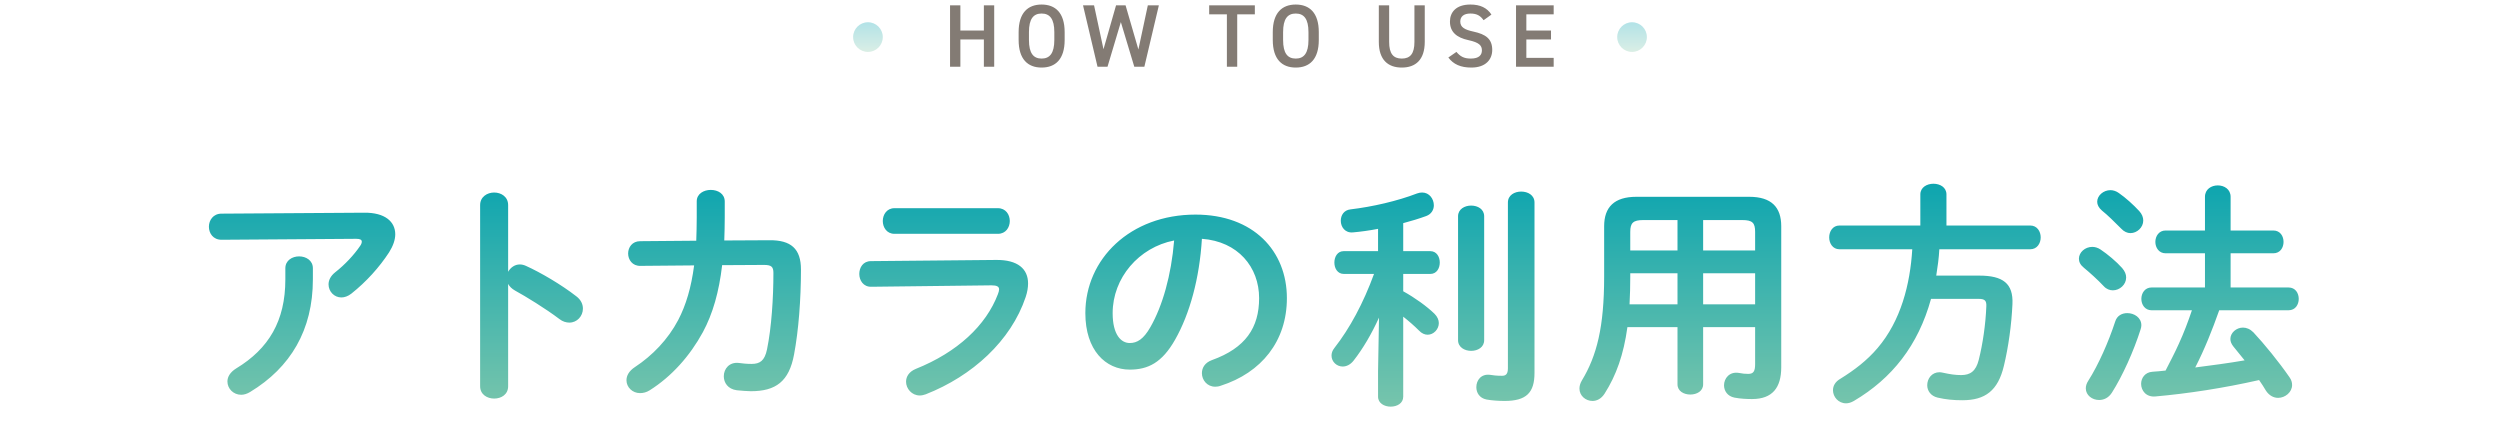 <svg width="337" height="59" viewBox="0 0 337 59" fill="none" xmlns="http://www.w3.org/2000/svg">
<circle cx="117" cy="5" r="2" fill="url(#paint0_linear_273_26611)" fill-opacity="0.3"/>
<path d="M129.458 0.72V4.116H132.626V0.72H134.018V9H132.626V5.316H129.458V9H128.066V0.72H129.458ZM143.515 5.388C143.515 7.992 142.267 9.108 140.407 9.108C138.559 9.108 137.311 7.992 137.311 5.388V4.332C137.311 1.728 138.559 0.612 140.407 0.612C142.267 0.612 143.515 1.728 143.515 4.332V5.388ZM138.703 4.332V5.388C138.703 7.176 139.303 7.896 140.407 7.896C141.511 7.896 142.123 7.176 142.123 5.388V4.332C142.123 2.544 141.511 1.824 140.407 1.824C139.303 1.824 138.703 2.544 138.703 4.332ZM151.091 2.976L149.291 9H147.947L145.991 0.72H147.479L148.751 6.636L150.443 0.72H151.727L153.455 6.672L154.727 0.72H156.215L154.259 9H152.903L151.091 2.976ZM162.997 0.72H169.153V1.932H166.777V9H165.385V1.932H162.997V0.72ZM177.774 5.388C177.774 7.992 176.526 9.108 174.666 9.108C172.818 9.108 171.57 7.992 171.57 5.388V4.332C171.57 1.728 172.818 0.612 174.666 0.612C176.526 0.612 177.774 1.728 177.774 4.332V5.388ZM172.962 4.332V5.388C172.962 7.176 173.562 7.896 174.666 7.896C175.77 7.896 176.382 7.176 176.382 5.388V4.332C176.382 2.544 175.77 1.824 174.666 1.824C173.562 1.824 172.962 2.544 172.962 4.332ZM190.665 0.72H192.057V5.64C192.057 8.088 190.797 9.108 188.961 9.108C187.125 9.108 185.865 8.088 185.865 5.652V0.72H187.257V5.652C187.257 7.236 187.821 7.896 188.961 7.896C190.101 7.896 190.665 7.236 190.665 5.652V0.72ZM201.045 1.968L199.989 2.724C199.581 2.16 199.137 1.824 198.201 1.824C197.349 1.824 196.845 2.208 196.845 2.904C196.845 3.696 197.469 4.008 198.621 4.26C200.289 4.62 201.153 5.244 201.153 6.732C201.153 7.968 200.325 9.108 198.333 9.108C196.917 9.108 195.921 8.676 195.237 7.752L196.329 6.996C196.821 7.584 197.313 7.896 198.261 7.896C199.401 7.896 199.761 7.392 199.761 6.792C199.761 6.132 199.389 5.724 197.949 5.412C196.353 5.076 195.453 4.308 195.453 2.904C195.453 1.656 196.269 0.612 198.213 0.612C199.533 0.612 200.457 1.056 201.045 1.968ZM204.36 0.72H209.436V1.932H205.752V4.116H209.076V5.316H205.752V7.8H209.436V9H204.36V0.72Z" fill="#4F433A" fill-opacity="0.7"/>
<circle cx="220" cy="5" r="2" fill="url(#paint1_linear_273_26611)" fill-opacity="0.3"/>
<path d="M38.465 37.664V36.16C38.465 35.104 39.392 34.56 40.321 34.56C41.248 34.56 42.176 35.104 42.176 36.16V37.664C42.176 44.48 39.169 49.536 33.728 52.832C33.312 53.088 32.897 53.216 32.513 53.216C31.456 53.216 30.657 52.384 30.657 51.424C30.657 50.816 31.009 50.176 31.84 49.664C36.224 47.008 38.465 43.264 38.465 37.664ZM29.857 28.8L49.089 28.672C51.904 28.64 53.281 29.888 53.281 31.584C53.281 32.32 52.992 33.152 52.449 34.016C51.136 36.032 49.377 37.984 47.361 39.584C46.913 39.936 46.432 40.096 46.017 40.096C45.056 40.096 44.288 39.296 44.288 38.336C44.288 37.792 44.544 37.216 45.184 36.704C46.496 35.68 47.745 34.336 48.544 33.152C48.705 32.928 48.769 32.736 48.769 32.576C48.769 32.32 48.544 32.192 48.032 32.192L29.857 32.32C28.736 32.32 28.16 31.456 28.16 30.56C28.16 29.696 28.736 28.8 29.857 28.8ZM68.497 27.648V36.64C68.817 36.064 69.393 35.648 70.065 35.648C70.353 35.648 70.609 35.712 70.897 35.84C72.881 36.736 75.665 38.368 77.681 39.936C78.321 40.416 78.577 41.024 78.577 41.6C78.577 42.624 77.777 43.488 76.753 43.488C76.337 43.488 75.857 43.36 75.409 43.008C73.553 41.6 70.833 39.936 69.425 39.168C68.977 38.912 68.689 38.624 68.497 38.272V52.064C68.497 53.184 67.569 53.728 66.609 53.728C65.681 53.728 64.721 53.184 64.721 52.064V27.648C64.721 26.528 65.681 25.952 66.609 25.952C67.569 25.952 68.497 26.528 68.497 27.648ZM97.632 32.416L103.712 32.384C106.624 32.352 107.968 33.536 107.968 36.32C107.968 40.384 107.648 44.544 107.04 47.776C106.368 51.424 104.576 52.736 101.216 52.736C100.864 52.736 99.904 52.672 99.328 52.608C98.112 52.448 97.568 51.584 97.568 50.72C97.568 49.728 98.304 48.768 99.616 48.928C100.064 48.992 100.64 49.056 101.312 49.056C102.432 49.056 103.072 48.64 103.392 47.104C104 44.16 104.256 40.16 104.256 36.8C104.256 35.968 104 35.712 102.976 35.712L97.344 35.744C96.928 39.328 96.096 42.272 94.752 44.768C92.992 48 90.528 50.752 87.584 52.608C87.136 52.896 86.688 52.992 86.272 52.992C85.248 52.992 84.448 52.192 84.448 51.264C84.448 50.656 84.768 50.016 85.6 49.472C87.936 47.936 90.048 45.76 91.424 43.136C92.48 41.12 93.184 38.72 93.568 35.776L86.336 35.84C85.248 35.872 84.672 35.008 84.672 34.176C84.672 33.344 85.216 32.512 86.304 32.512L93.856 32.448C93.888 31.456 93.92 30.4 93.92 29.312V27.136C93.92 26.112 94.88 25.6 95.808 25.6C96.768 25.6 97.696 26.112 97.696 27.168V29.312C97.696 30.4 97.664 31.424 97.632 32.416ZM120.568 28.064H134.52C135.576 28.064 136.12 28.928 136.12 29.792C136.12 30.656 135.576 31.52 134.52 31.52H120.568C119.544 31.52 119 30.656 119 29.792C119 28.928 119.544 28.064 120.568 28.064ZM117.4 35.2L134.264 35.04C137.208 35.008 138.584 36.256 138.584 38.208C138.584 38.752 138.488 39.36 138.264 40.032C136.28 45.952 131.064 50.688 124.792 53.152C124.504 53.248 124.248 53.312 123.992 53.312C122.904 53.312 122.136 52.384 122.136 51.456C122.136 50.784 122.52 50.112 123.448 49.728C129.048 47.488 132.92 43.872 134.52 39.648C134.616 39.392 134.68 39.168 134.68 39.008C134.68 38.624 134.36 38.464 133.656 38.464L117.464 38.656C116.376 38.688 115.832 37.792 115.832 36.928C115.832 36.064 116.344 35.2 117.4 35.2ZM152.289 49.824C149.025 49.824 146.305 47.2 146.305 42.208C146.305 34.912 152.353 28.928 161.153 28.928C168.961 28.928 173.473 33.824 173.473 40.192C173.473 45.984 170.049 50.24 164.545 52C164.289 52.096 164.033 52.128 163.809 52.128C162.721 52.128 162.017 51.232 162.017 50.304C162.017 49.6 162.401 48.896 163.361 48.544C167.905 46.912 169.729 44.16 169.729 40.192C169.729 36 166.881 32.544 162.017 32.192C161.697 37.504 160.385 42.304 158.401 45.792C156.641 48.896 154.753 49.824 152.289 49.824ZM158.273 32.416C153.505 33.344 149.985 37.472 149.985 42.208C149.985 45.152 151.137 46.24 152.289 46.24C153.281 46.24 154.145 45.728 155.073 44.096C156.705 41.248 157.889 37.12 158.273 32.416ZM185.762 50.048L185.89 42.816C184.898 44.992 183.746 46.976 182.466 48.608C182.018 49.184 181.474 49.408 180.994 49.408C180.194 49.408 179.49 48.768 179.49 47.936C179.49 47.616 179.586 47.264 179.874 46.912C181.954 44.256 183.778 40.864 185.218 36.928H181.154C180.29 36.928 179.874 36.16 179.874 35.392C179.874 34.624 180.29 33.856 181.122 33.856H185.762V30.848C184.61 31.072 183.458 31.232 182.37 31.328C181.314 31.424 180.738 30.592 180.738 29.76C180.738 29.024 181.154 28.32 182.05 28.224C184.994 27.872 188.354 27.104 191.01 26.08C191.266 25.984 191.49 25.952 191.714 25.952C192.674 25.952 193.282 26.816 193.282 27.68C193.282 28.256 192.962 28.864 192.258 29.12C191.298 29.472 190.242 29.792 189.154 30.08V33.856H192.802C193.666 33.856 194.082 34.624 194.082 35.392C194.082 36.16 193.666 36.928 192.802 36.928H189.154V39.264C190.722 40.128 192.322 41.28 193.378 42.304C193.762 42.688 193.954 43.136 193.954 43.552C193.954 44.384 193.25 45.12 192.45 45.12C192.066 45.12 191.65 44.96 191.266 44.544C190.658 43.936 189.89 43.264 189.154 42.688V53.472C189.154 54.368 188.322 54.816 187.458 54.816C186.626 54.816 185.762 54.368 185.762 53.472V50.048ZM206.85 27.296V50.272C206.85 52.928 205.762 54.048 202.818 54.048C202.018 54.048 201.09 53.984 200.386 53.856C199.426 53.664 199.01 52.928 199.01 52.192C199.01 51.264 199.65 50.368 200.866 50.528C201.282 50.592 201.698 50.656 202.466 50.656C202.882 50.656 203.266 50.528 203.266 49.664V27.296C203.266 26.304 204.162 25.824 205.058 25.824C205.954 25.824 206.85 26.304 206.85 27.296ZM196.546 45.856V29.152C196.546 28.192 197.442 27.712 198.306 27.712C199.202 27.712 200.066 28.192 200.066 29.152V45.856C200.066 46.816 199.202 47.296 198.306 47.296C197.442 47.296 196.546 46.816 196.546 45.856ZM220.591 26.528H235.791C238.799 26.528 240.111 27.936 240.111 30.496V49.504C240.111 52.256 238.927 53.792 236.175 53.792C235.503 53.792 234.639 53.76 233.807 53.6C232.847 53.408 232.399 52.672 232.399 51.936C232.399 51.008 233.135 50.048 234.415 50.272C234.927 50.368 235.215 50.4 235.663 50.4C236.367 50.4 236.591 50.048 236.591 49.088V44.096H229.583V51.808C229.583 52.736 228.719 53.184 227.855 53.184C226.991 53.184 226.127 52.736 226.127 51.808V44.096H219.375C218.863 47.808 217.871 50.592 216.303 53.056C215.855 53.76 215.247 54.048 214.671 54.048C213.743 54.048 212.911 53.344 212.911 52.384C212.911 52.032 213.007 51.68 213.231 51.296C215.247 47.968 216.239 44.096 216.239 37.28V30.496C216.239 27.936 217.583 26.528 220.591 26.528ZM229.583 29.664V33.76H236.591V31.264C236.591 30.048 236.239 29.664 234.863 29.664H229.583ZM236.591 36.832H229.583V41.024H236.591V36.832ZM219.663 41.024H226.127V36.832H219.759V37.312C219.759 38.56 219.727 39.776 219.663 41.024ZM219.759 33.76H226.127V29.664H221.519C220.143 29.664 219.759 30.048 219.759 31.264V33.76ZM258.862 30.4V26.208C258.862 25.248 259.758 24.768 260.622 24.768C261.518 24.768 262.382 25.248 262.382 26.208V30.4H273.678C274.606 30.4 275.086 31.2 275.086 32C275.086 32.8 274.606 33.6 273.678 33.6H261.422C261.358 34.784 261.198 35.968 261.006 37.152H266.798C269.998 37.152 271.406 38.208 271.278 40.992C271.15 43.808 270.734 46.784 270.126 49.312C269.326 52.672 267.598 53.952 264.526 53.952C263.31 53.952 262.318 53.856 261.198 53.6C260.238 53.376 259.79 52.64 259.79 51.936C259.79 51.04 260.398 50.176 261.454 50.176C261.582 50.176 261.742 50.208 261.902 50.24C262.926 50.464 263.598 50.56 264.366 50.56C265.582 50.56 266.35 50.048 266.734 48.512C267.278 46.368 267.662 43.712 267.758 41.28C267.79 40.544 267.566 40.288 266.734 40.288H260.302C258.574 46.56 255.054 51.008 249.902 54.048C249.518 54.272 249.166 54.368 248.846 54.368C247.822 54.368 247.086 53.504 247.086 52.608C247.086 52.032 247.374 51.456 248.11 51.04C249.966 49.888 251.662 48.608 253.102 46.912C256.238 43.232 257.486 38.336 257.774 33.6H247.95C247.054 33.6 246.574 32.8 246.574 32C246.574 31.2 247.054 30.4 247.95 30.4H258.862ZM300.686 31.072H306.446C307.374 31.072 307.822 31.84 307.822 32.608C307.822 33.376 307.374 34.144 306.446 34.144H300.686V38.752H308.494C309.422 38.752 309.87 39.52 309.87 40.288C309.87 41.056 309.422 41.824 308.494 41.824H299.15C298.222 44.448 297.198 47.04 295.918 49.536C298.126 49.248 300.366 48.96 302.574 48.576C302.062 47.936 301.55 47.296 301.07 46.72C300.782 46.368 300.654 46.016 300.654 45.696C300.654 44.864 301.454 44.16 302.35 44.16C302.83 44.16 303.31 44.352 303.758 44.8C305.23 46.368 307.182 48.768 308.622 50.848C308.878 51.2 308.974 51.552 308.974 51.904C308.974 52.864 308.046 53.632 307.086 53.632C306.51 53.632 305.902 53.344 305.454 52.672C305.198 52.224 304.878 51.744 304.526 51.232C299.726 52.32 294.894 53.056 290.574 53.44C289.294 53.568 288.622 52.64 288.622 51.744C288.622 50.976 289.134 50.176 290.158 50.112C290.734 50.08 291.31 50.016 291.918 49.952C292.526 48.768 293.166 47.552 293.71 46.336C294.382 44.864 294.958 43.36 295.47 41.824H290.03C289.134 41.824 288.654 41.056 288.654 40.288C288.654 39.52 289.134 38.752 290.03 38.752H297.23V34.144H291.918C291.022 34.144 290.542 33.376 290.542 32.608C290.542 31.84 291.022 31.072 291.918 31.072H297.23V26.528C297.23 25.504 298.094 24.992 298.958 24.992C299.822 24.992 300.686 25.504 300.686 26.528V31.072ZM285.134 43.328C285.39 42.528 286.062 42.208 286.766 42.208C287.694 42.208 288.654 42.816 288.654 43.84C288.654 44 288.622 44.192 288.558 44.384C287.63 47.328 286.094 50.72 284.686 52.928C284.238 53.632 283.598 53.92 282.958 53.92C282.03 53.92 281.166 53.28 281.166 52.352C281.166 52.032 281.262 51.68 281.518 51.296C282.862 49.184 284.238 46.08 285.134 43.328ZM285.614 26.016C286.542 26.656 287.598 27.616 288.366 28.448C288.75 28.864 288.91 29.312 288.91 29.728C288.91 30.656 288.078 31.424 287.182 31.424C286.766 31.424 286.318 31.232 285.934 30.816C285.07 29.952 284.11 28.992 283.342 28.384C282.894 28 282.702 27.584 282.702 27.2C282.702 26.368 283.534 25.632 284.494 25.632C284.846 25.632 285.262 25.76 285.614 26.016ZM283.15 33.632C284.11 34.272 285.294 35.264 286.062 36.128C286.446 36.576 286.606 36.992 286.606 37.408C286.606 38.368 285.742 39.136 284.814 39.136C284.398 39.136 283.95 38.976 283.598 38.592C282.798 37.728 281.614 36.672 280.91 36.096C280.43 35.712 280.238 35.296 280.238 34.88C280.238 34.016 281.07 33.28 282.03 33.28C282.382 33.28 282.766 33.376 283.15 33.632Z" fill="url(#paint2_linear_273_26611)"/>
<defs>
<linearGradient id="paint0_linear_273_26611" x1="117" y1="3" x2="117" y2="7" gradientUnits="userSpaceOnUse">
<stop stop-color="#00A1B0"/>
<stop offset="1" stop-color="#86C9AB"/>
</linearGradient>
<linearGradient id="paint1_linear_273_26611" x1="220" y1="3" x2="220" y2="7" gradientUnits="userSpaceOnUse">
<stop stop-color="#00A1B0"/>
<stop offset="1" stop-color="#86C9AB"/>
</linearGradient>
<linearGradient id="paint2_linear_273_26611" x1="168.502" y1="21" x2="168.502" y2="59" gradientUnits="userSpaceOnUse">
<stop stop-color="#00A1B0"/>
<stop offset="1" stop-color="#86C9AB"/>
</linearGradient>
</defs>
</svg>

